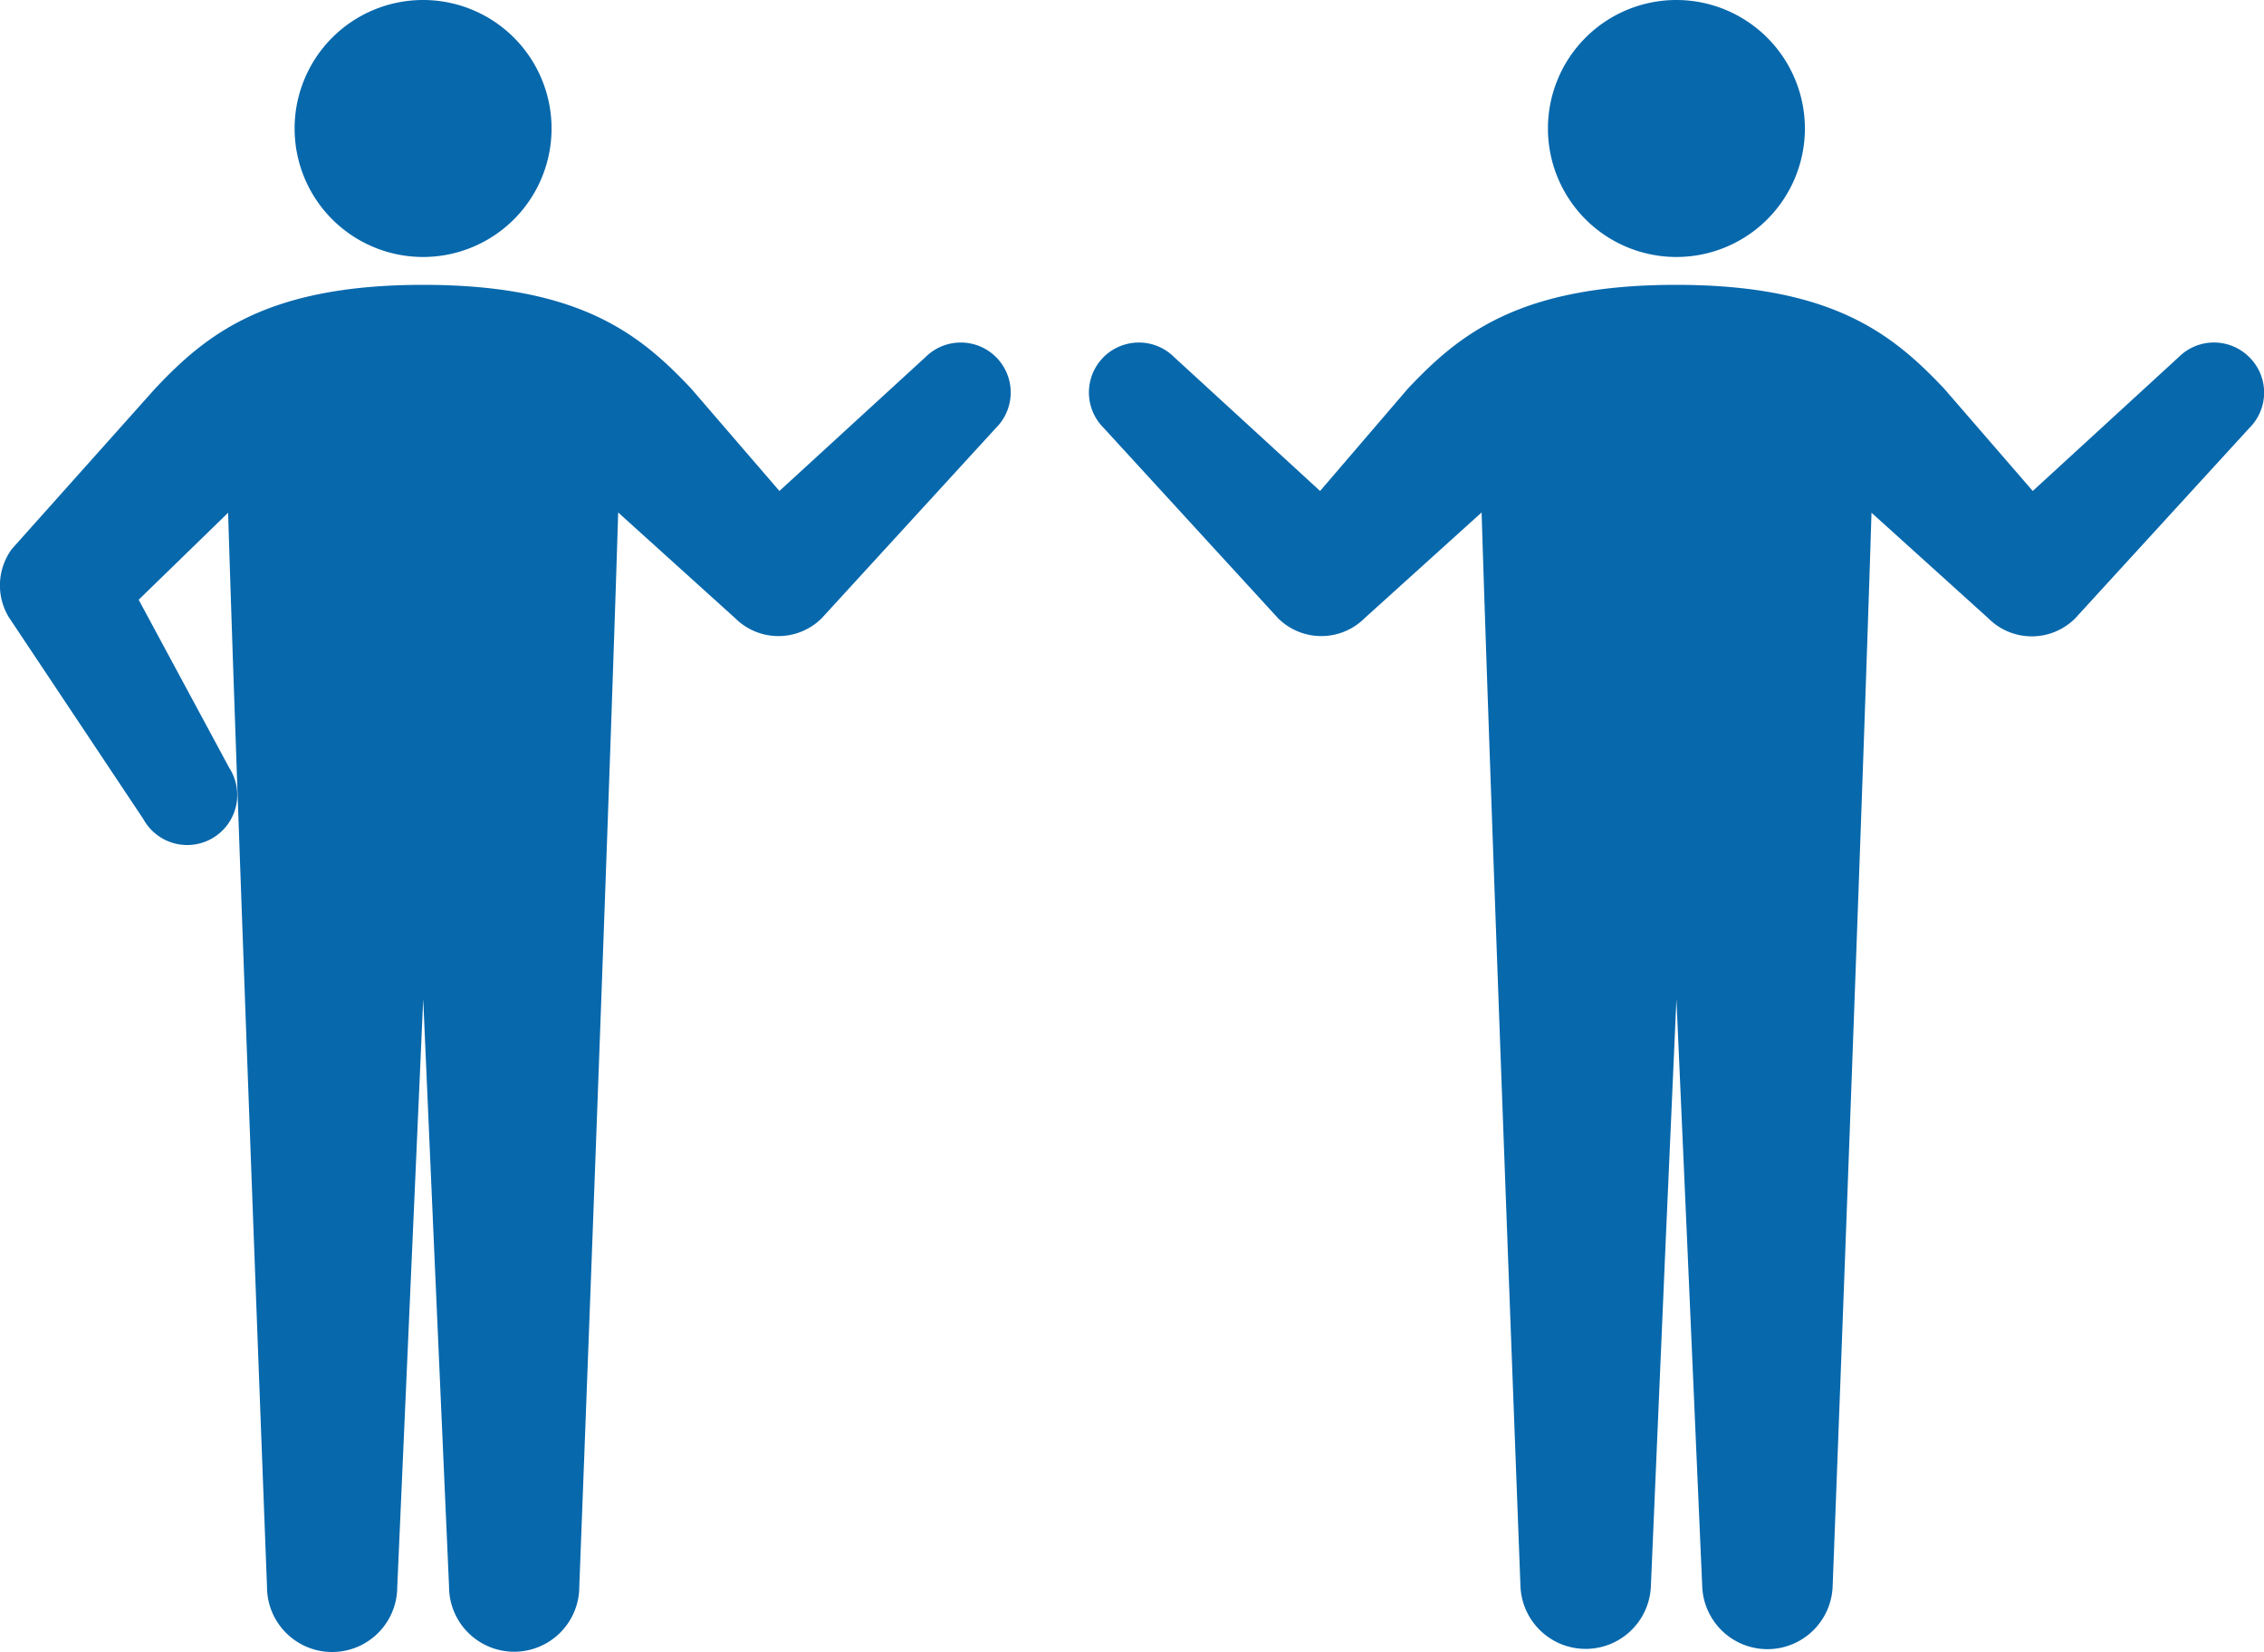 <svg xmlns="http://www.w3.org/2000/svg" viewBox="0 0 166.53 121.5"><defs><style>.cls-1{fill:#0768ac;}</style></defs><title>fail-1</title><g id="レイヤー_2" data-name="レイヤー 2"><g id="レイヤー_1-2" data-name="レイヤー 1"><path class="cls-1" d="M132.76,9.45A9.45,9.45,0,1,1,123.31,0,9.46,9.46,0,0,1,132.76,9.45Z"/><path class="cls-1" d="M165.45,26.27a3.67,3.67,0,0,0-5.2,0l-10.73,9.84L143,28.58c-3.78-4-8.23-7.63-19.72-7.63s-15.94,3.62-19.72,7.63L97.1,36.11,86.37,26.27a3.67,3.67,0,0,0-5.2,5.19L94,45.46h0a4.51,4.51,0,0,0,6.38,0l8.6-7.77c.65,21.18,2.86,79,2.86,79a4.8,4.8,0,0,0,9.59,0L122.49,92l.82-18.52L124.13,92l1.08,24.71a4.8,4.8,0,0,0,9.59,0s2.21-57.84,2.86-79l8.6,7.77a4.51,4.51,0,0,0,6.38,0h0l12.81-14A3.66,3.66,0,0,0,165.45,26.27Z"/><path class="cls-1" d="M40.57,9.45A9.45,9.45,0,1,1,31.13,0,9.45,9.45,0,0,1,40.57,9.45Z"/><path class="cls-1" d="M57.33,36.11l10.74-9.84a3.67,3.67,0,0,1,5.2,5.19l-12.82,14h0a4.51,4.51,0,0,1-6.38,0l-8.6-7.77c-.64,21.18-2.86,79-2.86,79a4.79,4.79,0,0,1-9.58,0L31.94,92l-.81-18.52L30.31,92l-1.09,24.71a4.79,4.79,0,0,1-9.58,0s-2.22-57.84-2.86-79L10.2,44.11l6.66,12.36a3.68,3.68,0,1,1-6.31,3.78L.64,45.38a4.52,4.52,0,0,1,.23-5L11.41,28.58c3.77-4,8.23-7.63,19.72-7.63s15.94,3.62,19.71,7.63Z"/></g></g></svg>